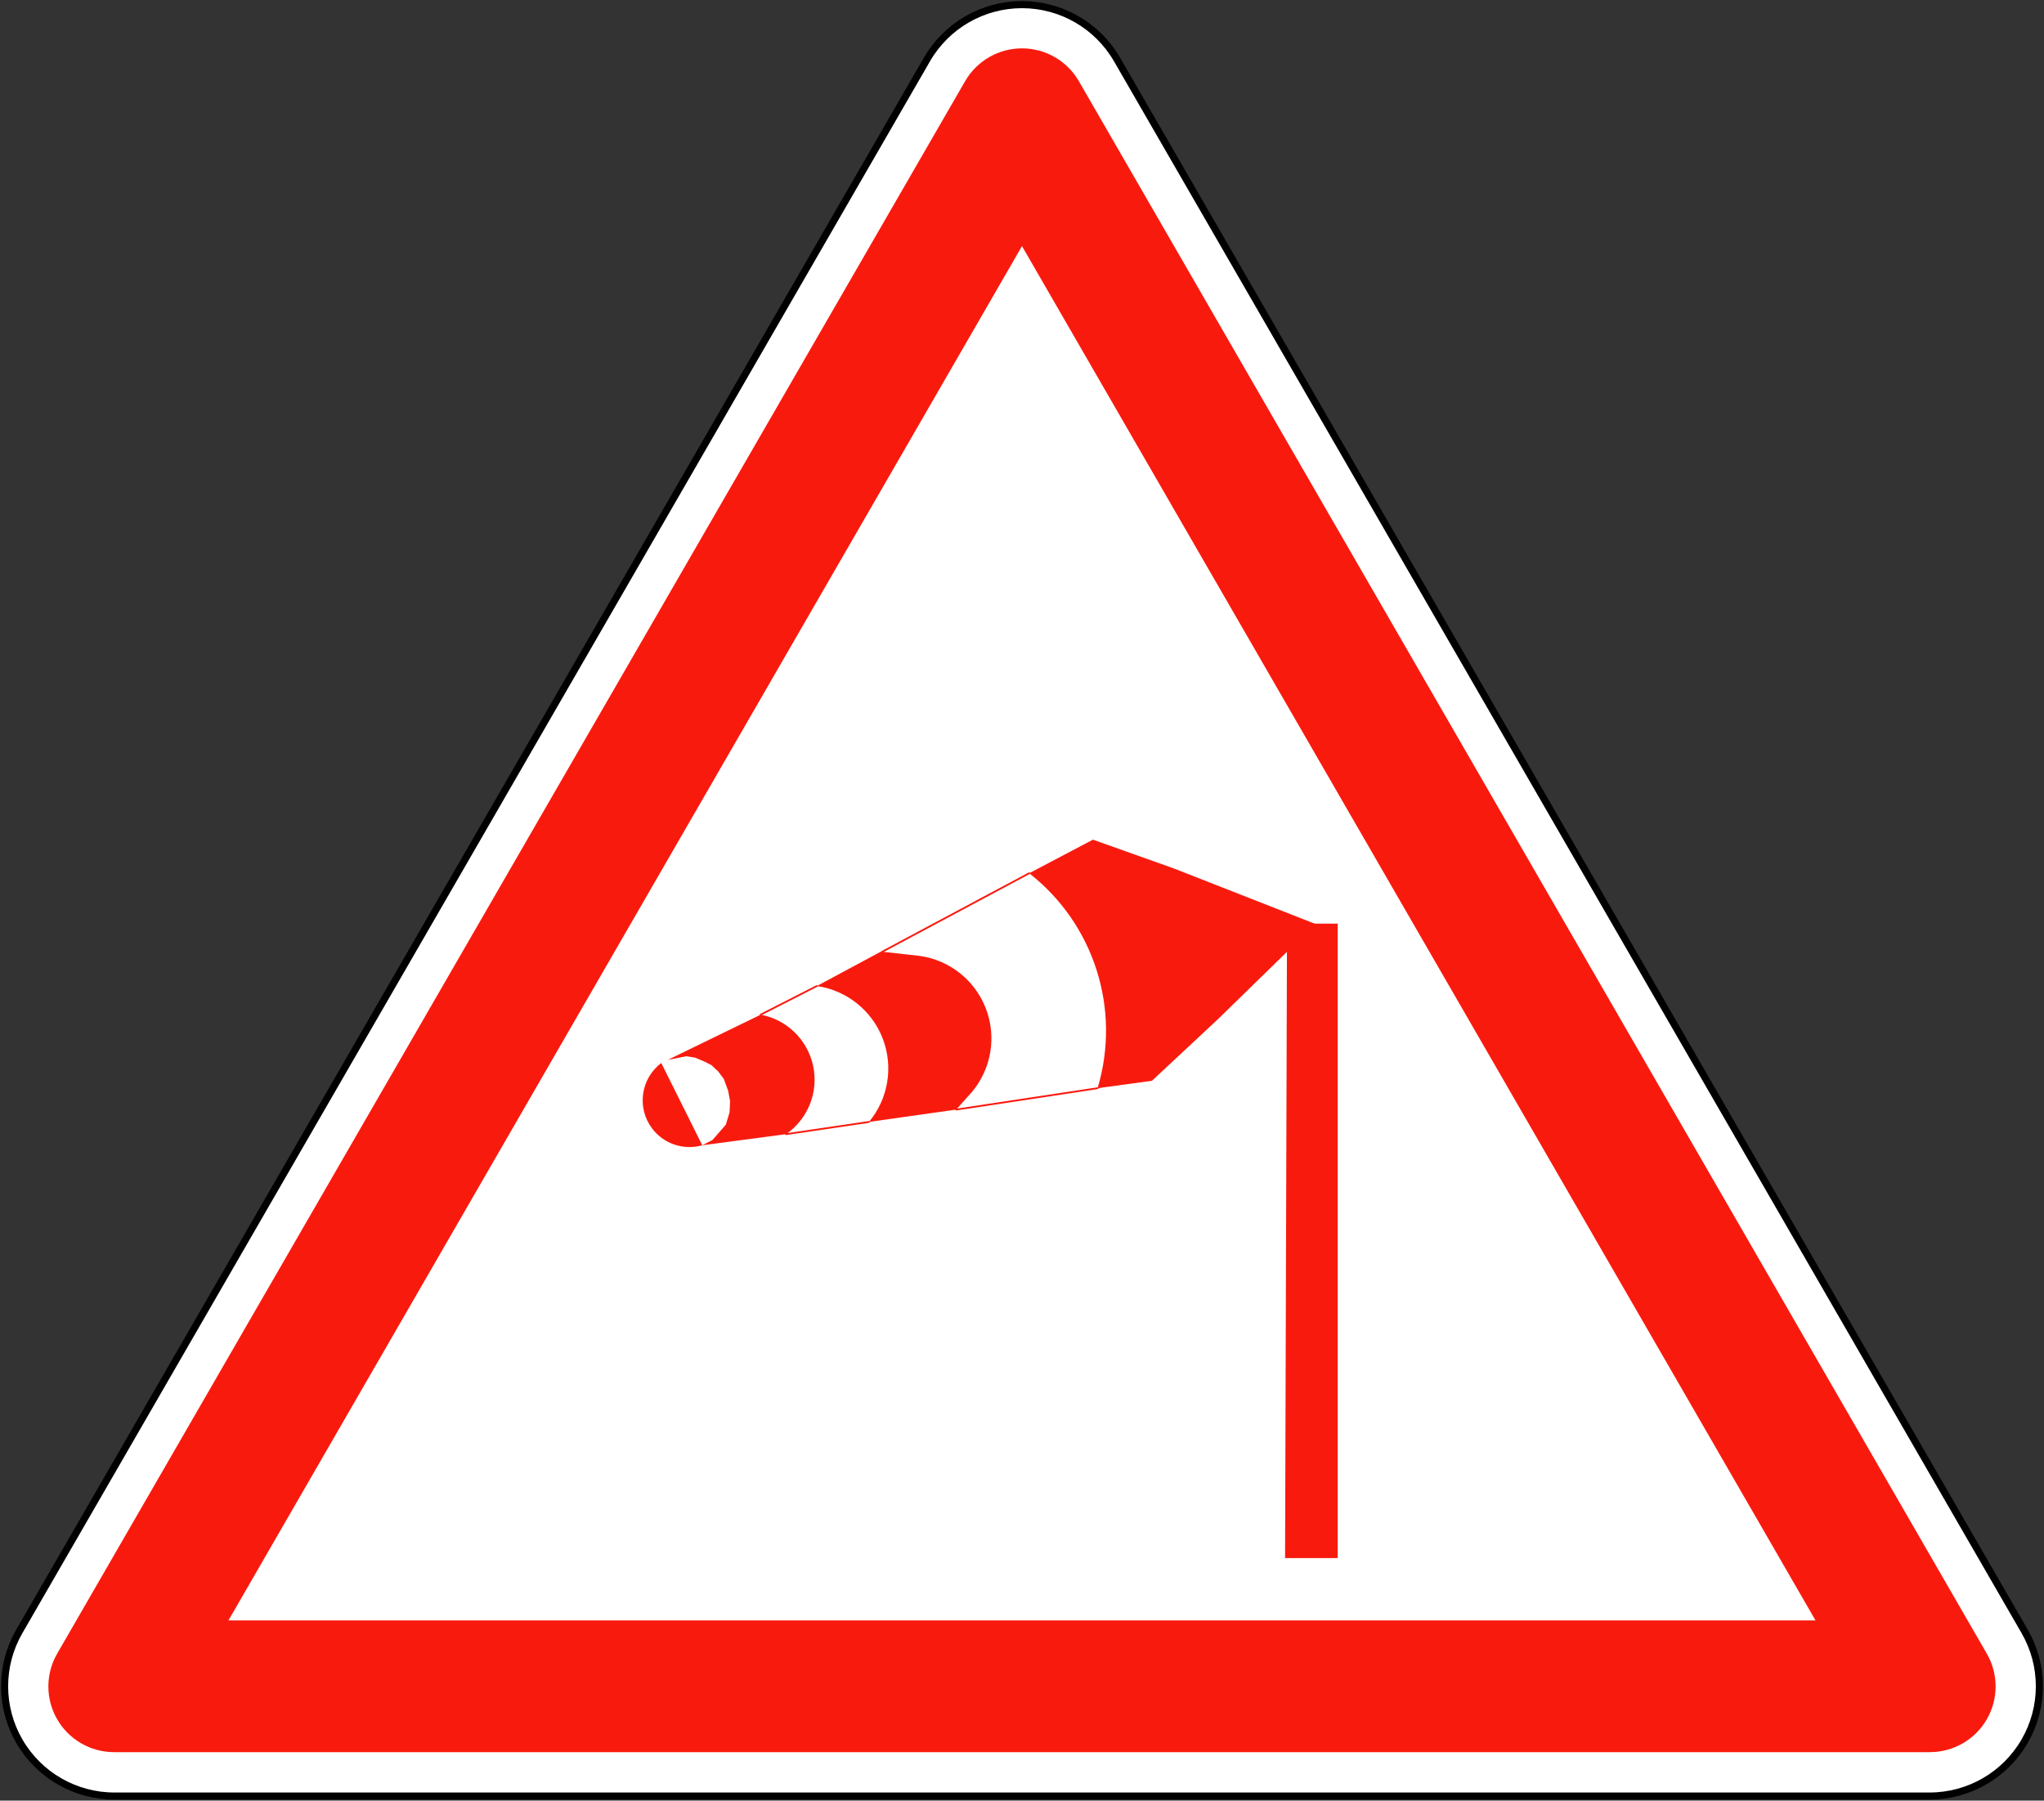 <?xml version="1.0" encoding="UTF-8" standalone="no"?>
<!-- Generator: Adobe Illustrator 13.0.0, SVG Export Plug-In  -->

<svg
   xmlns:dc="http://purl.org/dc/elements/1.1/"
   xmlns:cc="http://creativecommons.org/ns#"
   xmlns:rdf="http://www.w3.org/1999/02/22-rdf-syntax-ns#"
   xmlns:svg="http://www.w3.org/2000/svg"
   xmlns="http://www.w3.org/2000/svg"
   xmlns:sodipodi="http://sodipodi.sourceforge.net/DTD/sodipodi-0.dtd"
   xmlns:inkscape="http://www.inkscape.org/namespaces/inkscape"
   version="1.1"
   x="0px"
   y="0px"
   width="576.538"
   height="507.944"
   viewBox="-0.781 -0.08 576.538 507.944"
   enable-background="new -0.781 -0.08 576 506"
   xml:space="preserve"
   id="svg2"
   inkscape:version="0.48.4 r9939"
   sodipodi:docname="AJAX1.svg"><rect x="-0.781" y="-0.08" width="576.538" height="507.944" fill="#333333" stroke="none"/><sodipodi:namedview
   pagecolor="#ffffff"
   bordercolor="#666666"
   borderopacity="1"
   objecttolerance="10"
   gridtolerance="10"
   guidetolerance="10"
   inkscape:pageopacity="0"
   inkscape:pageshadow="2"
   inkscape:window-width="1280"
   inkscape:window-height="1004"
   id="namedview16"
   showgrid="false"
   fit-margin-top="0.3"
   fit-margin-left="0.3"
   fit-margin-right="0.3"
   fit-margin-bottom="0.3"
   inkscape:zoom="0.64569469"
   inkscape:cx="100.33187"
   inkscape:cy="290.07769"
   inkscape:window-x="-8"
   inkscape:window-y="-8"
   inkscape:window-maximized="1"
   inkscape:current-layer="svg2"
   showguides="true"
   inkscape:guide-bbox="true" />
<defs
   id="defs4">
</defs>





<path
   inkscape:connector-curvature="0"
   d="M 4.664,460.121 260.669,16.708 c 5.531,-9.58 15.753,-15.482 26.815,-15.482 11.063,0 21.284,5.902 26.815,15.482 L 570.304,460.121 c 5.531,9.58 5.531,21.384 0,30.964 -5.53,9.58 -15.753,15.482 -26.815,15.482 H 31.479 c -11.062,0 -21.284,-5.902 -26.815,-15.482 -5.531,-9.58 -5.531,-21.384 0,-30.964 z"
   id="path6-1"
   style="fill:#ffffff;stroke:#000000;stroke-width:2;stroke-linecap:round;stroke-linejoin:round;stroke-miterlimit:4;stroke-opacity:1;stroke-dasharray:none" /><path
   inkscape:connector-curvature="0"
   d="M 31.389,494.182 H 543.58 c 6.618,0 12.734,-3.531 16.044,-9.264 3.31,-5.731 3.31,-12.794 0,-18.525 L 303.528,22.823 c -3.31,-5.732 -9.425,-9.263 -16.044,-9.263 -6.619,0 -12.734,3.531 -16.043,9.263 L 15.345,466.393 c -3.31,5.731 -3.31,12.794 0,18.525 3.309,5.733 9.425,9.264 16.044,9.264 z"
   id="path8-7"
   style="fill:#f91a0e;stroke:none;fill-opacity:1" /><polygon
   transform="translate(0.427,1.138)"
   points="510.884,455.888 63.23,455.888 287.058,68.208 "
   id="polygon10-4"
   style="fill:#ffffff;stroke:none" /><polygon
   transform="translate(0.427,1.138)"
   points="361.264,438.3 361.814,259.328 376.11,259.328 376.11,438.3 "
   id="polygon12-0"
   style="fill:#f91a0e;stroke:none;fill-opacity:1" /><path
   inkscape:connector-curvature="0"
   d="m 185.74,299.791 c -5.812,4.385 -6.969,12.649 -2.585,18.461 3.283,4.352 8.905,6.234 14.146,4.735"
   id="path14"
   style="fill:#f91a0e;stroke:none;fill-opacity:1" /><polyline
   transform="translate(0.427,1.138)"
   points="  329.906,243.769 369.842,259.431 342.406,286.216 "
   id="polyline16"
   style="fill:#f91a0e;stroke:none;fill-opacity:1" /><line
   x1="248.074"
   y1="268.391"
   x2="289.511"
   y2="246.253"
   id="line18"
   style="fill:none;stroke:#f91a0e;stroke-width:0.5;stroke-linecap:round;stroke-linejoin:round;stroke-miterlimit:4;stroke-opacity:1;stroke-dasharray:none" /><line
   x1="268.935"
   y1="312.918"
   x2="308.805"
   y2="306.892"
   id="line20"
   style="fill:none;stroke:#f91a0e;stroke-width:0.5;stroke-linecap:round;stroke-linejoin:round;stroke-miterlimit:4;stroke-opacity:1;stroke-dasharray:none" /><line
   x1="220.929"
   y1="319.856"
   x2="244.323"
   y2="316.405"
   id="line22"
   style="fill:none;stroke:#f91a0e;stroke-width:0.5;stroke-linecap:round;stroke-linejoin:round;stroke-miterlimit:4;stroke-opacity:1;stroke-dasharray:none" /><path
   inkscape:connector-curvature="0"
   d="m 308.805,306.892 c 6.692,-22.258 -0.971,-46.341 -19.294,-60.639 l 17.987,-9.471 22.834,8.125 c 8.194,12.637 12.537,27.385 12.5,42.447 l -18.693,17.446 -15.334,2.092 z"
   id="path24"
   style="fill:#f91a0e;stroke:none;fill-opacity:1" /><path
   inkscape:connector-curvature="0"
   d="m 244.323,316.405 c 5.456,-6.545 6.944,-15.528 3.892,-23.483 -3.052,-7.955 -10.168,-13.637 -18.601,-14.853 l 18.108,-9.726 0.352,0.048 6.49,0.728 4.136,0.46 c 8.433,1.216 15.549,6.897 18.601,14.853 3.052,7.956 1.563,16.938 -3.893,23.483 l -4.473,5.004 -24.612,3.486 z"
   id="path26"
   style="fill:#f91a0e;stroke:none;fill-opacity:1" /><line
   x1="213.782"
   y1="286.148"
   x2="229.615"
   y2="278.069"
   id="line28"
   style="fill:none;stroke:#f91a0e;stroke-width:0.5;stroke-linecap:round;stroke-linejoin:round;stroke-miterlimit:4;stroke-opacity:1;stroke-dasharray:none" /><path
   inkscape:connector-curvature="0"
   d="m 197.282,322.993 23.647,-3.138 c 6.198,-4.28 9.216,-11.866 7.653,-19.234 -1.563,-7.368 -7.399,-13.076 -14.801,-14.474 l -26.185,12.74 3.244,-0.619 2.005,-0.39 2.405,0.39 2.808,1.17 1.871,0.977 1.871,1.755 1.604,2.146 1.203,3.316 0.535,2.927 -0.134,3.121 -1.069,3.513 -1.872,2.146 -1.872,2.146 -2.913,1.508"
   id="path30"
   style="fill:#f91a0e;stroke:none;fill-opacity:1" /></svg>